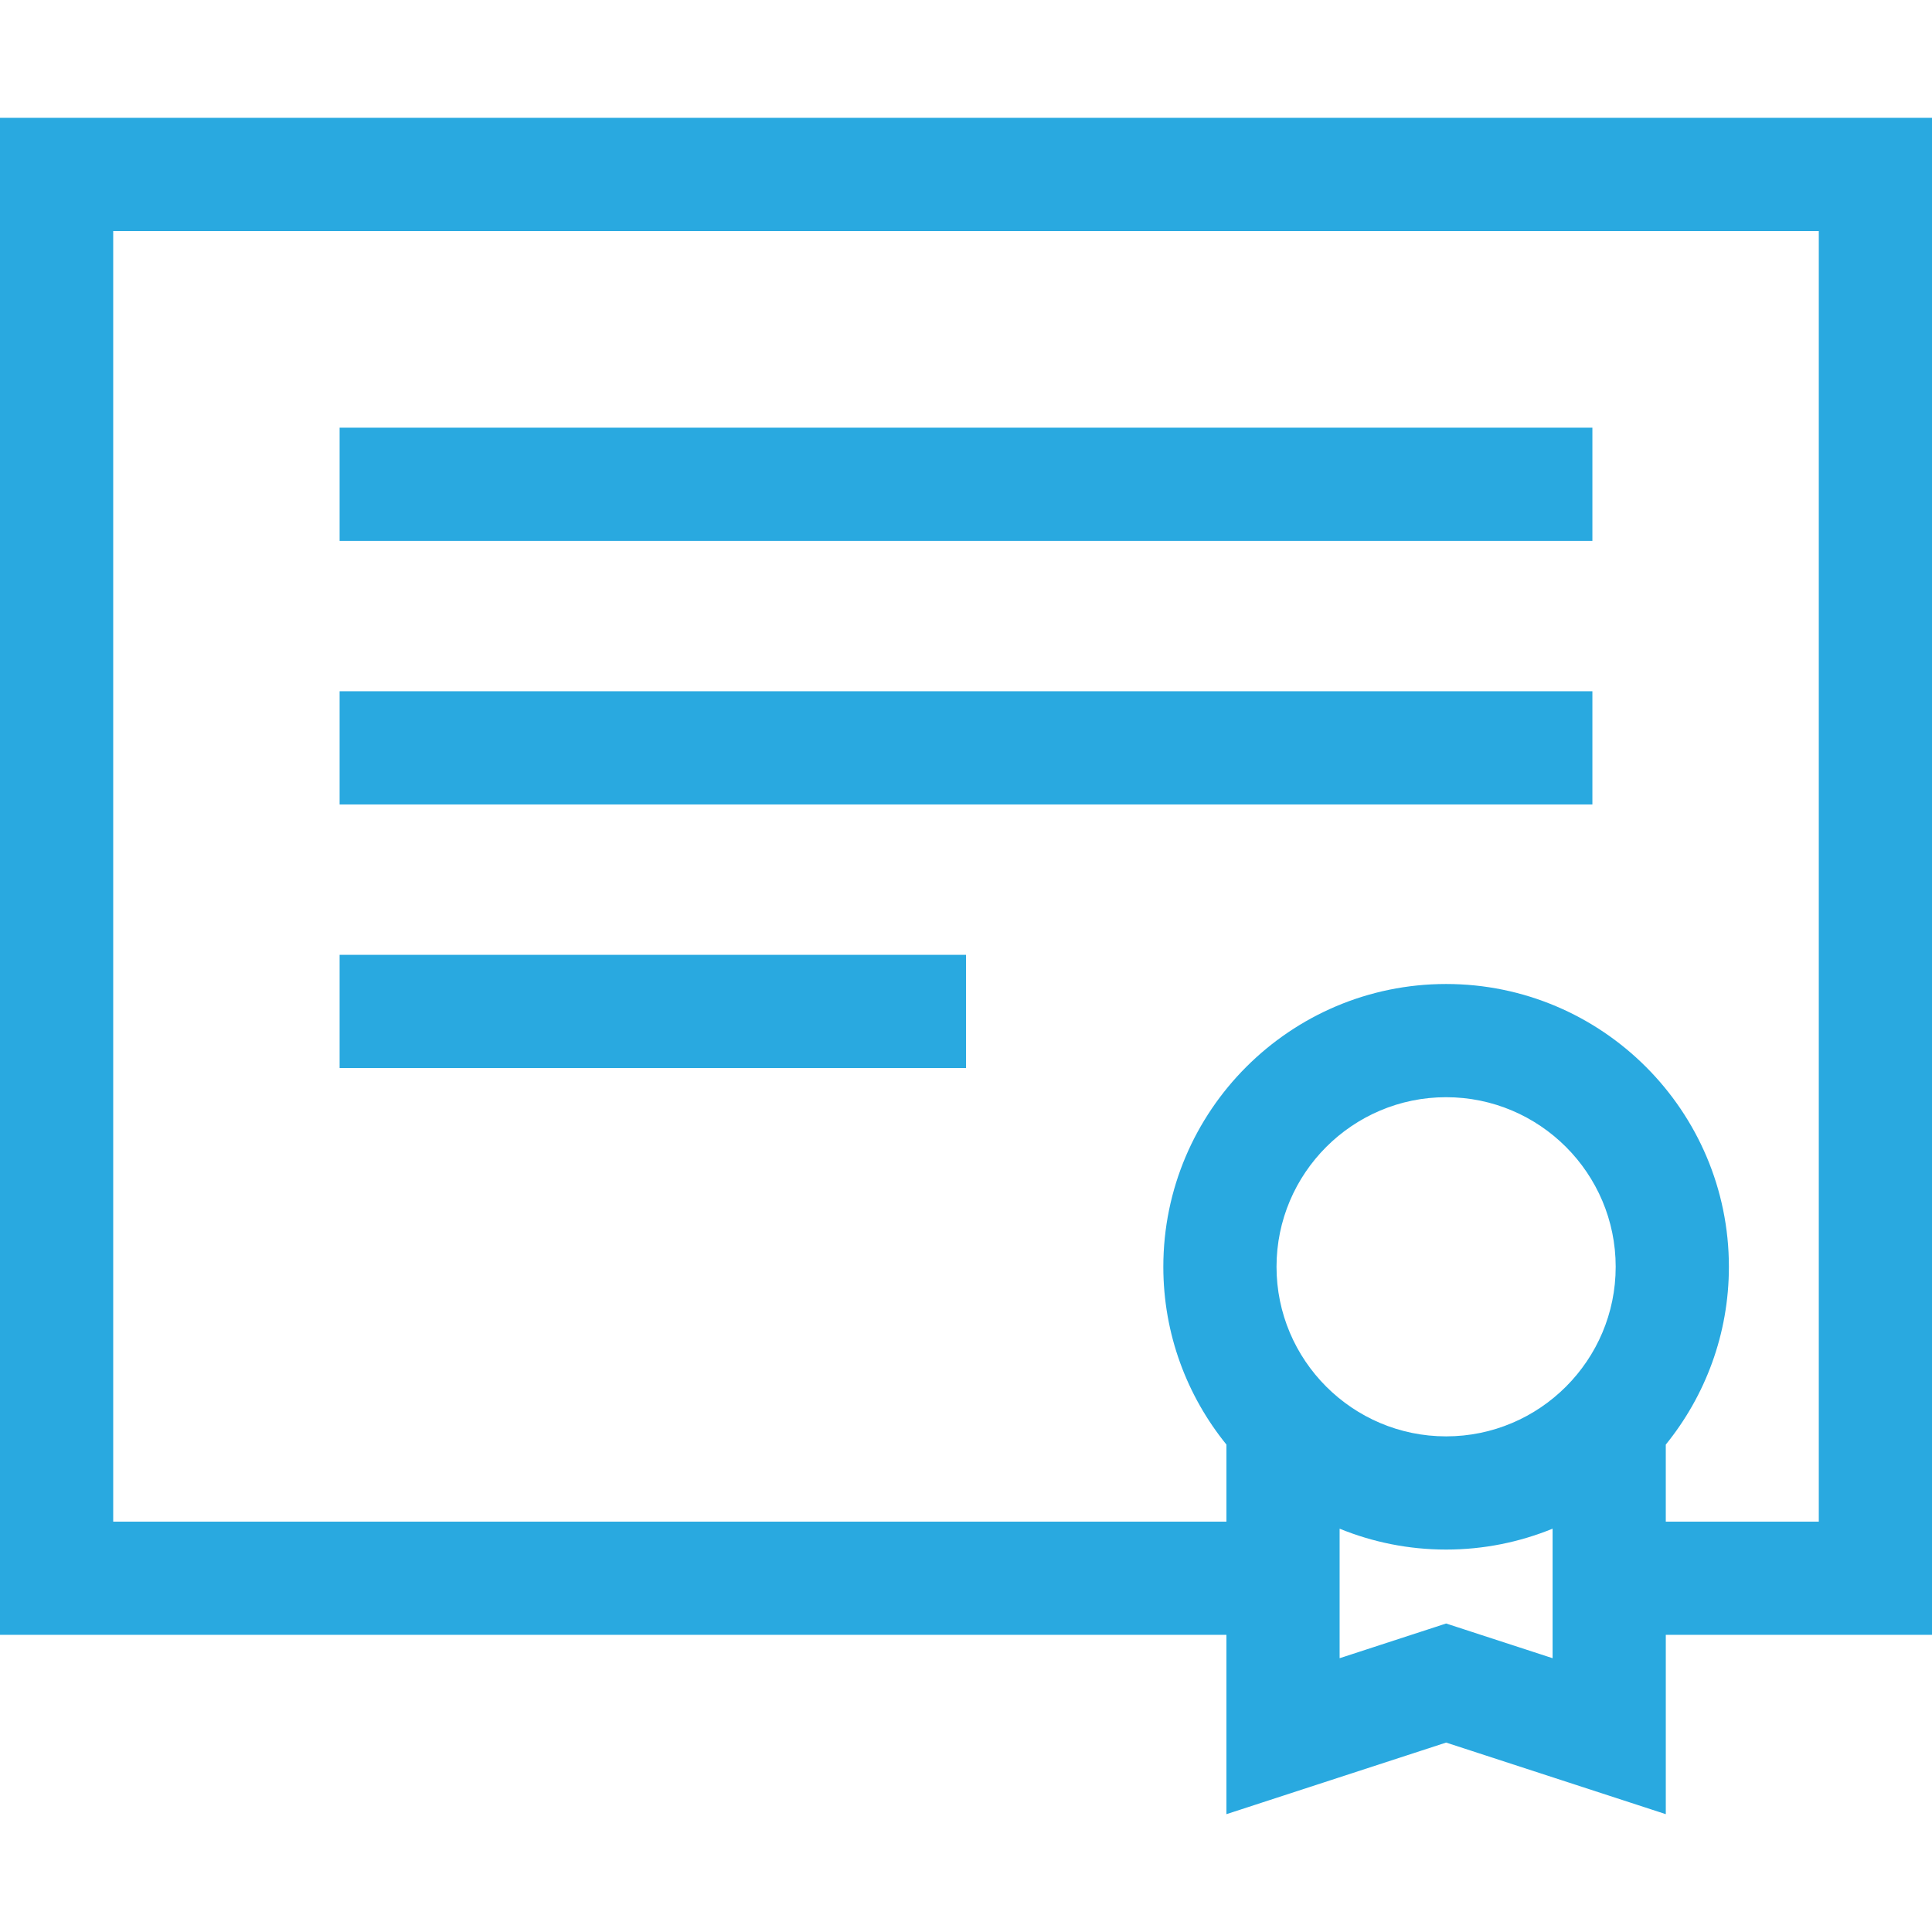 <svg xmlns="http://www.w3.org/2000/svg" version="1.1" xmlns:xlink="http://www.w3.org/1999/xlink" xmlns:svgjs="http://svgjs.com/svgjs" width="512" height="512" x="0" y="0" viewBox="0 0 512 512" style="enable-background:new 0 0 512 512" xml:space="preserve" class="hovered-paths"><g>
<g xmlns="http://www.w3.org/2000/svg">
	<g>
		<path d="M0,31.229v402.024h325.015v47.518l58.219-18.972l58.219,18.972v-47.518H512V31.229H0z M411.452,439.441l-28.219-9.195    l-28.219,9.195v-34.324c8.716,3.557,18.239,5.534,28.219,5.534s19.503-1.977,28.219-5.534V439.441z M383.233,380.652    c-24.781,0-44.941-20.161-44.941-44.941c0-24.78,20.161-44.941,44.941-44.941c24.78,0,44.941,20.161,44.941,44.941    C428.174,360.491,408.014,380.652,383.233,380.652z M482,403.253h-40.548v-20.424c10.447-12.883,16.723-29.279,16.723-47.119    c0-41.323-33.619-74.941-74.941-74.941s-74.941,33.619-74.941,74.941c0,17.84,6.276,34.236,16.723,47.119v20.424H30V61.229h452    V403.253z" fill="#29a9e0" data-original="#29a9e0" class="hovered-path"></path>
	</g>
</g>
<g xmlns="http://www.w3.org/2000/svg">
	<g>
		<rect x="90" y="113.34" width="332" height="30" fill="#29a9e0" data-original="#29a9e0" class="hovered-path"></rect>
	</g>
</g>
<g xmlns="http://www.w3.org/2000/svg">
	<g>
		<rect x="90" y="183.19" width="332" height="30" fill="#29a9e0" data-original="#29a9e0" class="hovered-path"></rect>
	</g>
</g>
<g xmlns="http://www.w3.org/2000/svg">
	<g>
		<rect x="90" y="253.04" width="166" height="30" fill="#29a9e0" data-original="#29a9e0" class="hovered-path"></rect>
	</g>
</g>
<g xmlns="http://www.w3.org/2000/svg">
</g>
<g xmlns="http://www.w3.org/2000/svg">
</g>
<g xmlns="http://www.w3.org/2000/svg">
</g>
<g xmlns="http://www.w3.org/2000/svg">
</g>
<g xmlns="http://www.w3.org/2000/svg">
</g>
<g xmlns="http://www.w3.org/2000/svg">
</g>
<g xmlns="http://www.w3.org/2000/svg">
</g>
<g xmlns="http://www.w3.org/2000/svg">
</g>
<g xmlns="http://www.w3.org/2000/svg">
</g>
<g xmlns="http://www.w3.org/2000/svg">
</g>
<g xmlns="http://www.w3.org/2000/svg">
</g>
<g xmlns="http://www.w3.org/2000/svg">
</g>
<g xmlns="http://www.w3.org/2000/svg">
</g>
<g xmlns="http://www.w3.org/2000/svg">
</g>
<g xmlns="http://www.w3.org/2000/svg">
</g>
</g></svg>
